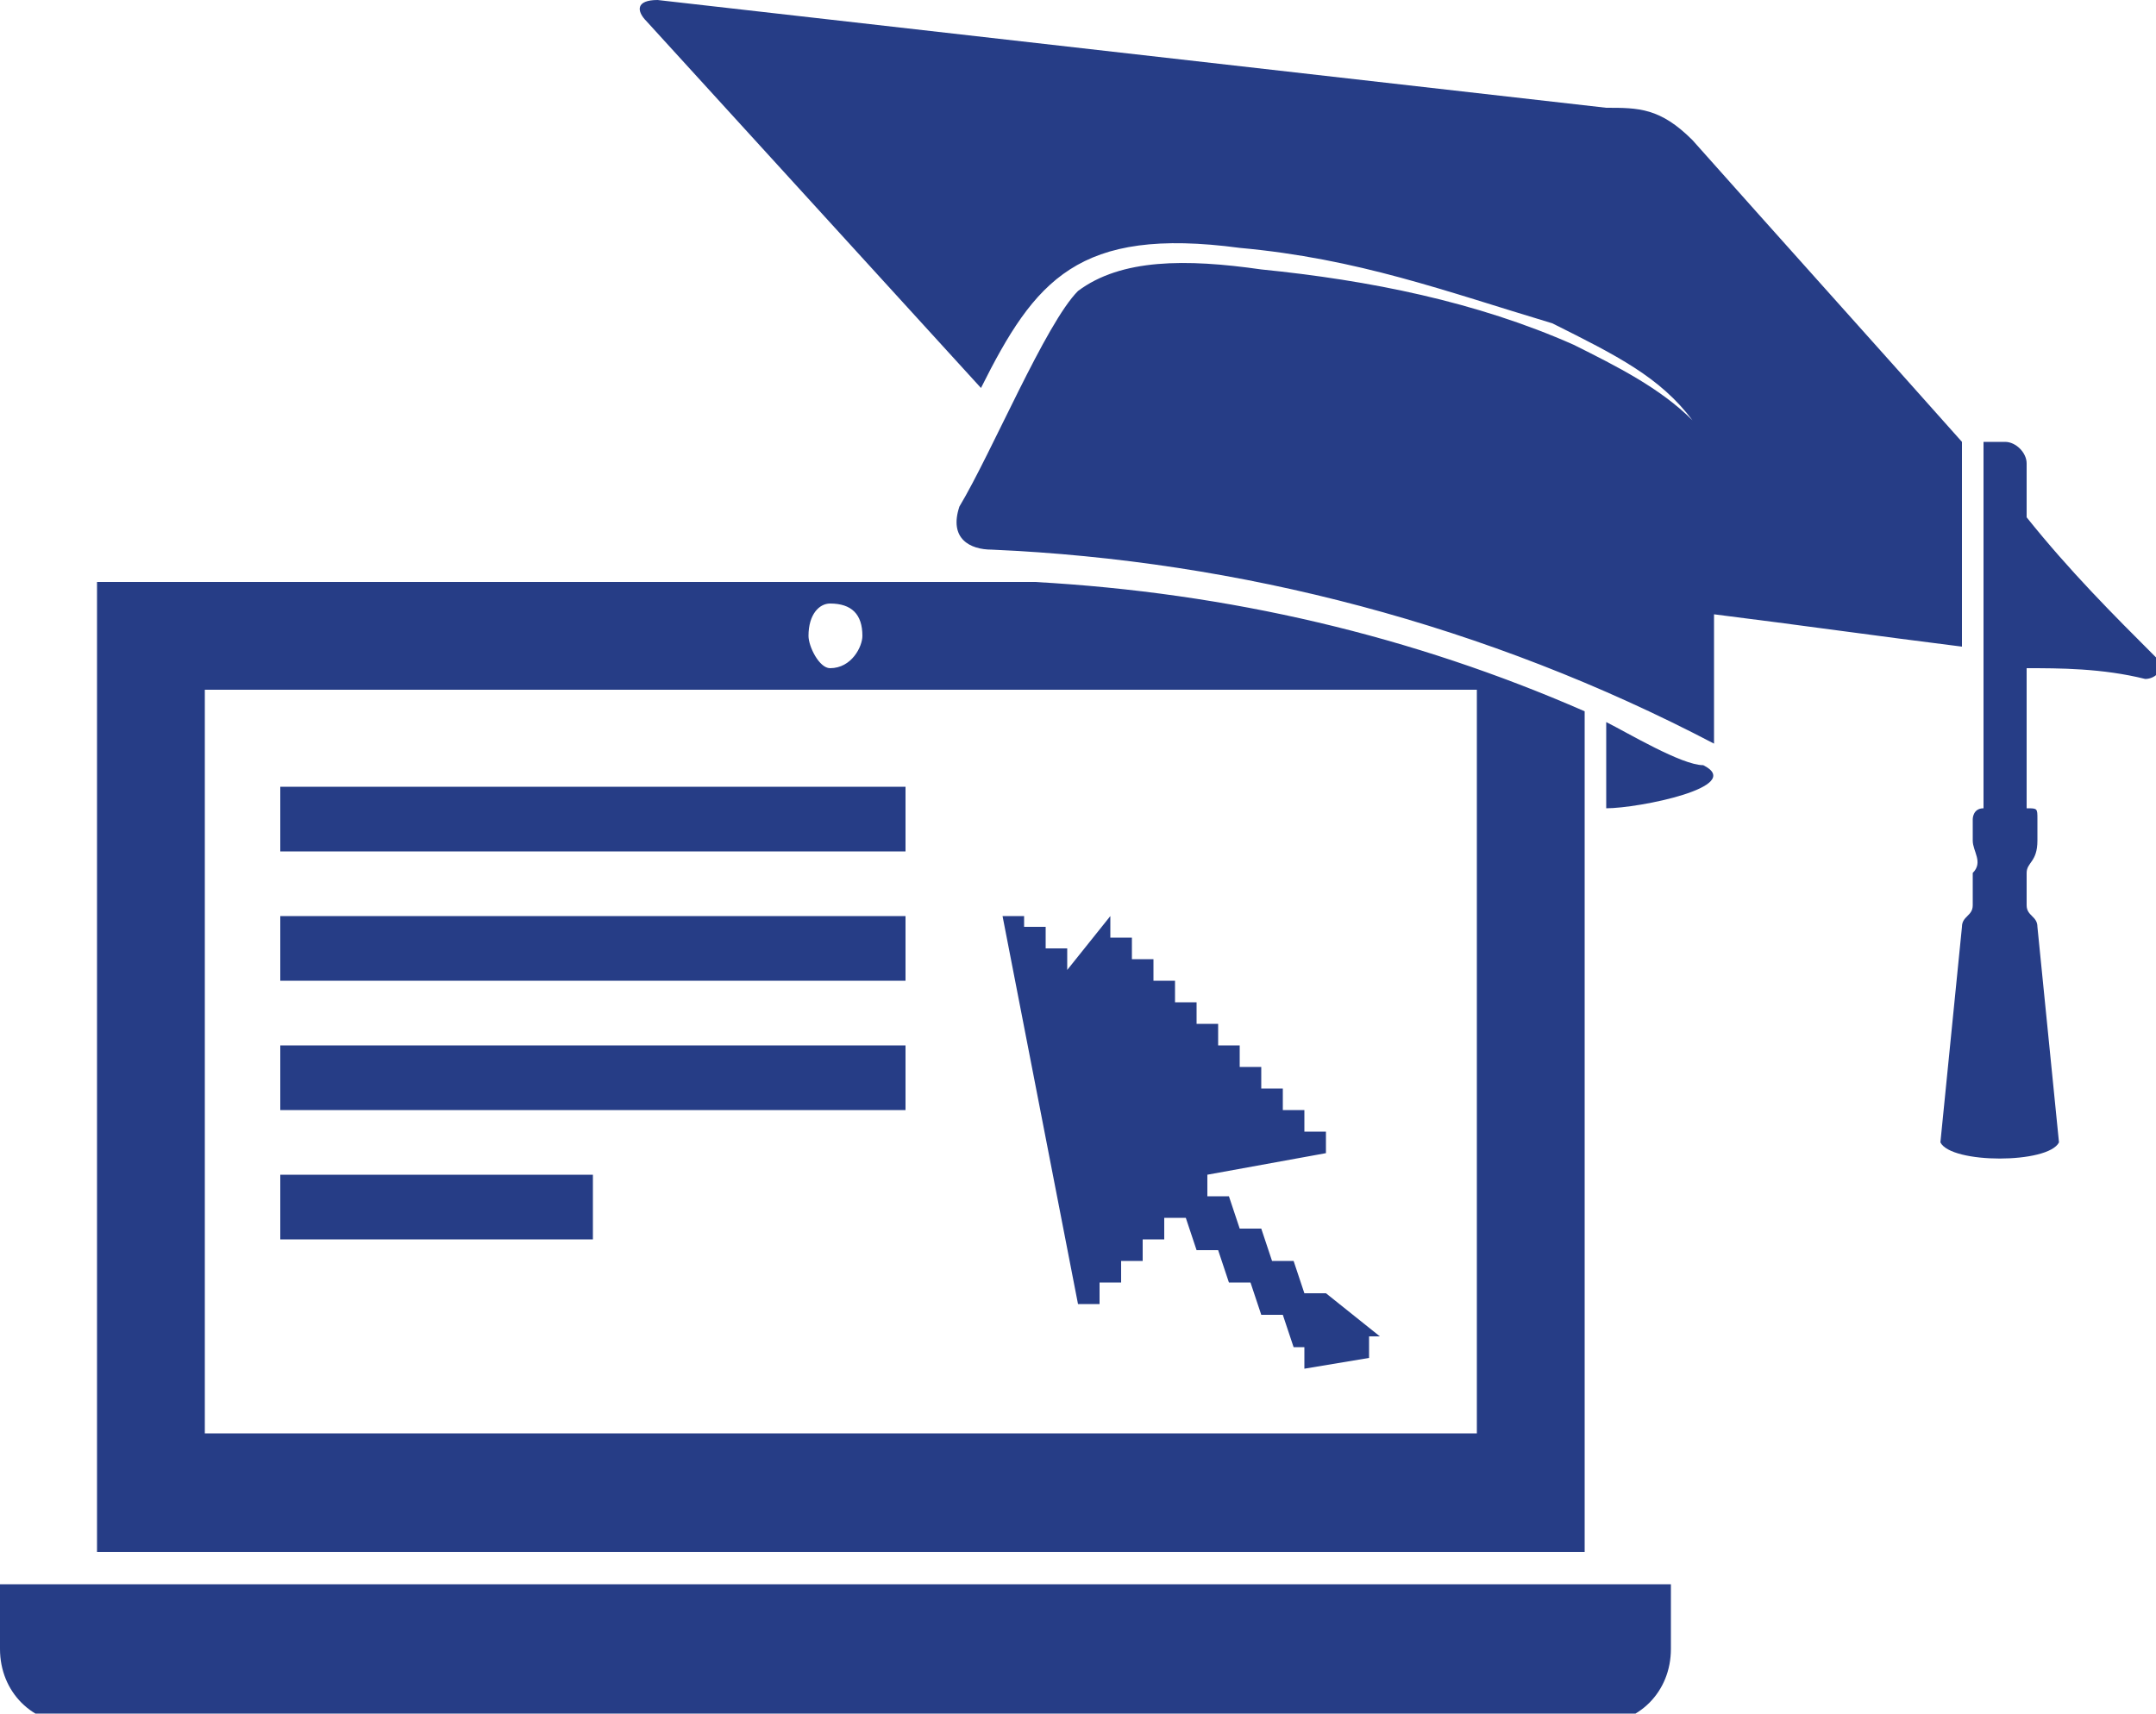<?xml version="1.0" encoding="UTF-8"?> <!-- Generator: Adobe Illustrator 22.0.1, SVG Export Plug-In . SVG Version: 6.00 Build 0) --> <svg xmlns="http://www.w3.org/2000/svg" xmlns:xlink="http://www.w3.org/1999/xlink" version="1.1" id="Layer_1" x="0px" y="0px" viewBox="0 0 20 15.9" style="enable-background:new 0 0 20 15.9;" xml:space="preserve"> <style type="text/css"> .st0{fill-rule:evenodd;clip-rule:evenodd;fill:#263D86;} </style> <path class="st0" d="M1.9,6.4h11.8v6.9H1.9V6.4L1.9,6.4z M9.5,8.5l-0.2,0l0.7,3.6l0.2,0l0-0.2l0.2,0l0-0.2l0.2,0l0-0.2l0.2,0l0-0.2 l0.2,0l0.1,0.3l0.2,0l0.1,0.3l0.2,0l0.1,0.3l0.2,0l0.1,0.3l0.1,0l0,0.2l0.6-0.1l0-0.2l0.1,0L12.3,12l-0.2,0l-0.1-0.3l-0.2,0 l-0.1-0.3l-0.2,0l-0.1-0.3l-0.2,0l0-0.2l1.1-0.2l0-0.2l-0.2,0l0-0.2l-0.2,0l0-0.2l-0.2,0l0-0.2l-0.2,0l0-0.2l-0.2,0l0-0.2l-0.2,0 l0-0.2l-0.2,0l0-0.2l-0.2,0l0-0.2l-0.2,0l0-0.2l-0.2,0l0-0.2L9.9,9l0-0.2l-0.2,0l0-0.2l-0.2,0L9.5,8.5L9.5,8.5z M19.9,6.3 c0.1,0,0.2-0.1,0.1-0.2c-0.4-0.4-0.8-0.8-1.2-1.3l0-0.5c0-0.1-0.1-0.2-0.2-0.2l-0.2,0l0,3.4c-0.1,0-0.1,0.1-0.1,0.1l0,0.2 c0,0.1,0.1,0.2,0,0.3l0,0.3c0,0.1-0.1,0.1-0.1,0.2l-0.2,2c0.1,0.2,1,0.2,1.1,0l-0.2-2c0-0.1-0.1-0.1-0.1-0.2l0-0.3 c0-0.1,0.1-0.1,0.1-0.3l0-0.2c0-0.1,0-0.1-0.1-0.1l0-1.3C19.1,6.2,19.5,6.2,19.9,6.3L19.9,6.3z M18.2,4.1c-0.8-0.9-1.7-1.9-2.5-2.8 C15.4,1,15.2,1,14.9,1L6.1,0C5.9,0,5.9,0.1,6,0.2l3.1,3.4c0.5-1,0.9-1.5,2.4-1.3c1.1,0.1,1.9,0.4,2.9,0.7c0.6,0.3,1,0.5,1.3,0.9 c-0.3-0.3-0.7-0.5-1.1-0.7c-0.9-0.4-1.9-0.6-2.9-0.7C11,2.4,10.4,2.4,10,2.7C9.7,3,9.2,4.2,8.9,4.7C8.8,5,9,5.1,9.2,5.1 c2.3,0.1,4.6,0.7,6.7,1.8l0-1.2c0.8,0.1,1.5,0.2,2.3,0.3V4.1L18.2,4.1z M14.9,6.7c0.2,0.1,0.7,0.4,0.9,0.4c0.4,0.2-0.6,0.4-0.9,0.4 L14.9,6.7L14.9,6.7z M2.6,7.3h5.8v0.6H2.6V7.3L2.6,7.3z M2.6,8.5h5.8v0.6H2.6V8.5L2.6,8.5z M2.6,9.7h5.8v0.6H2.6V9.7L2.6,9.7z M2.6,10.9h2.9v0.6H2.6V10.9L2.6,10.9z M0.9,5.4h8.7c1.8,0.1,3.5,0.5,5.1,1.2v7.8H0.9V5.4L0.9,5.4z M7.7,5.6C7.9,5.6,8,5.7,8,5.9 C8,6,7.9,6.2,7.7,6.2C7.6,6.2,7.5,6,7.5,5.9C7.5,5.7,7.6,5.6,7.7,5.6L7.7,5.6z M0,14.7h15.5v0.6c0,0.4-0.3,0.7-0.7,0.7H0.7 c-0.4,0-0.7-0.3-0.7-0.7V14.7L0,14.7z"></path> </svg> 
